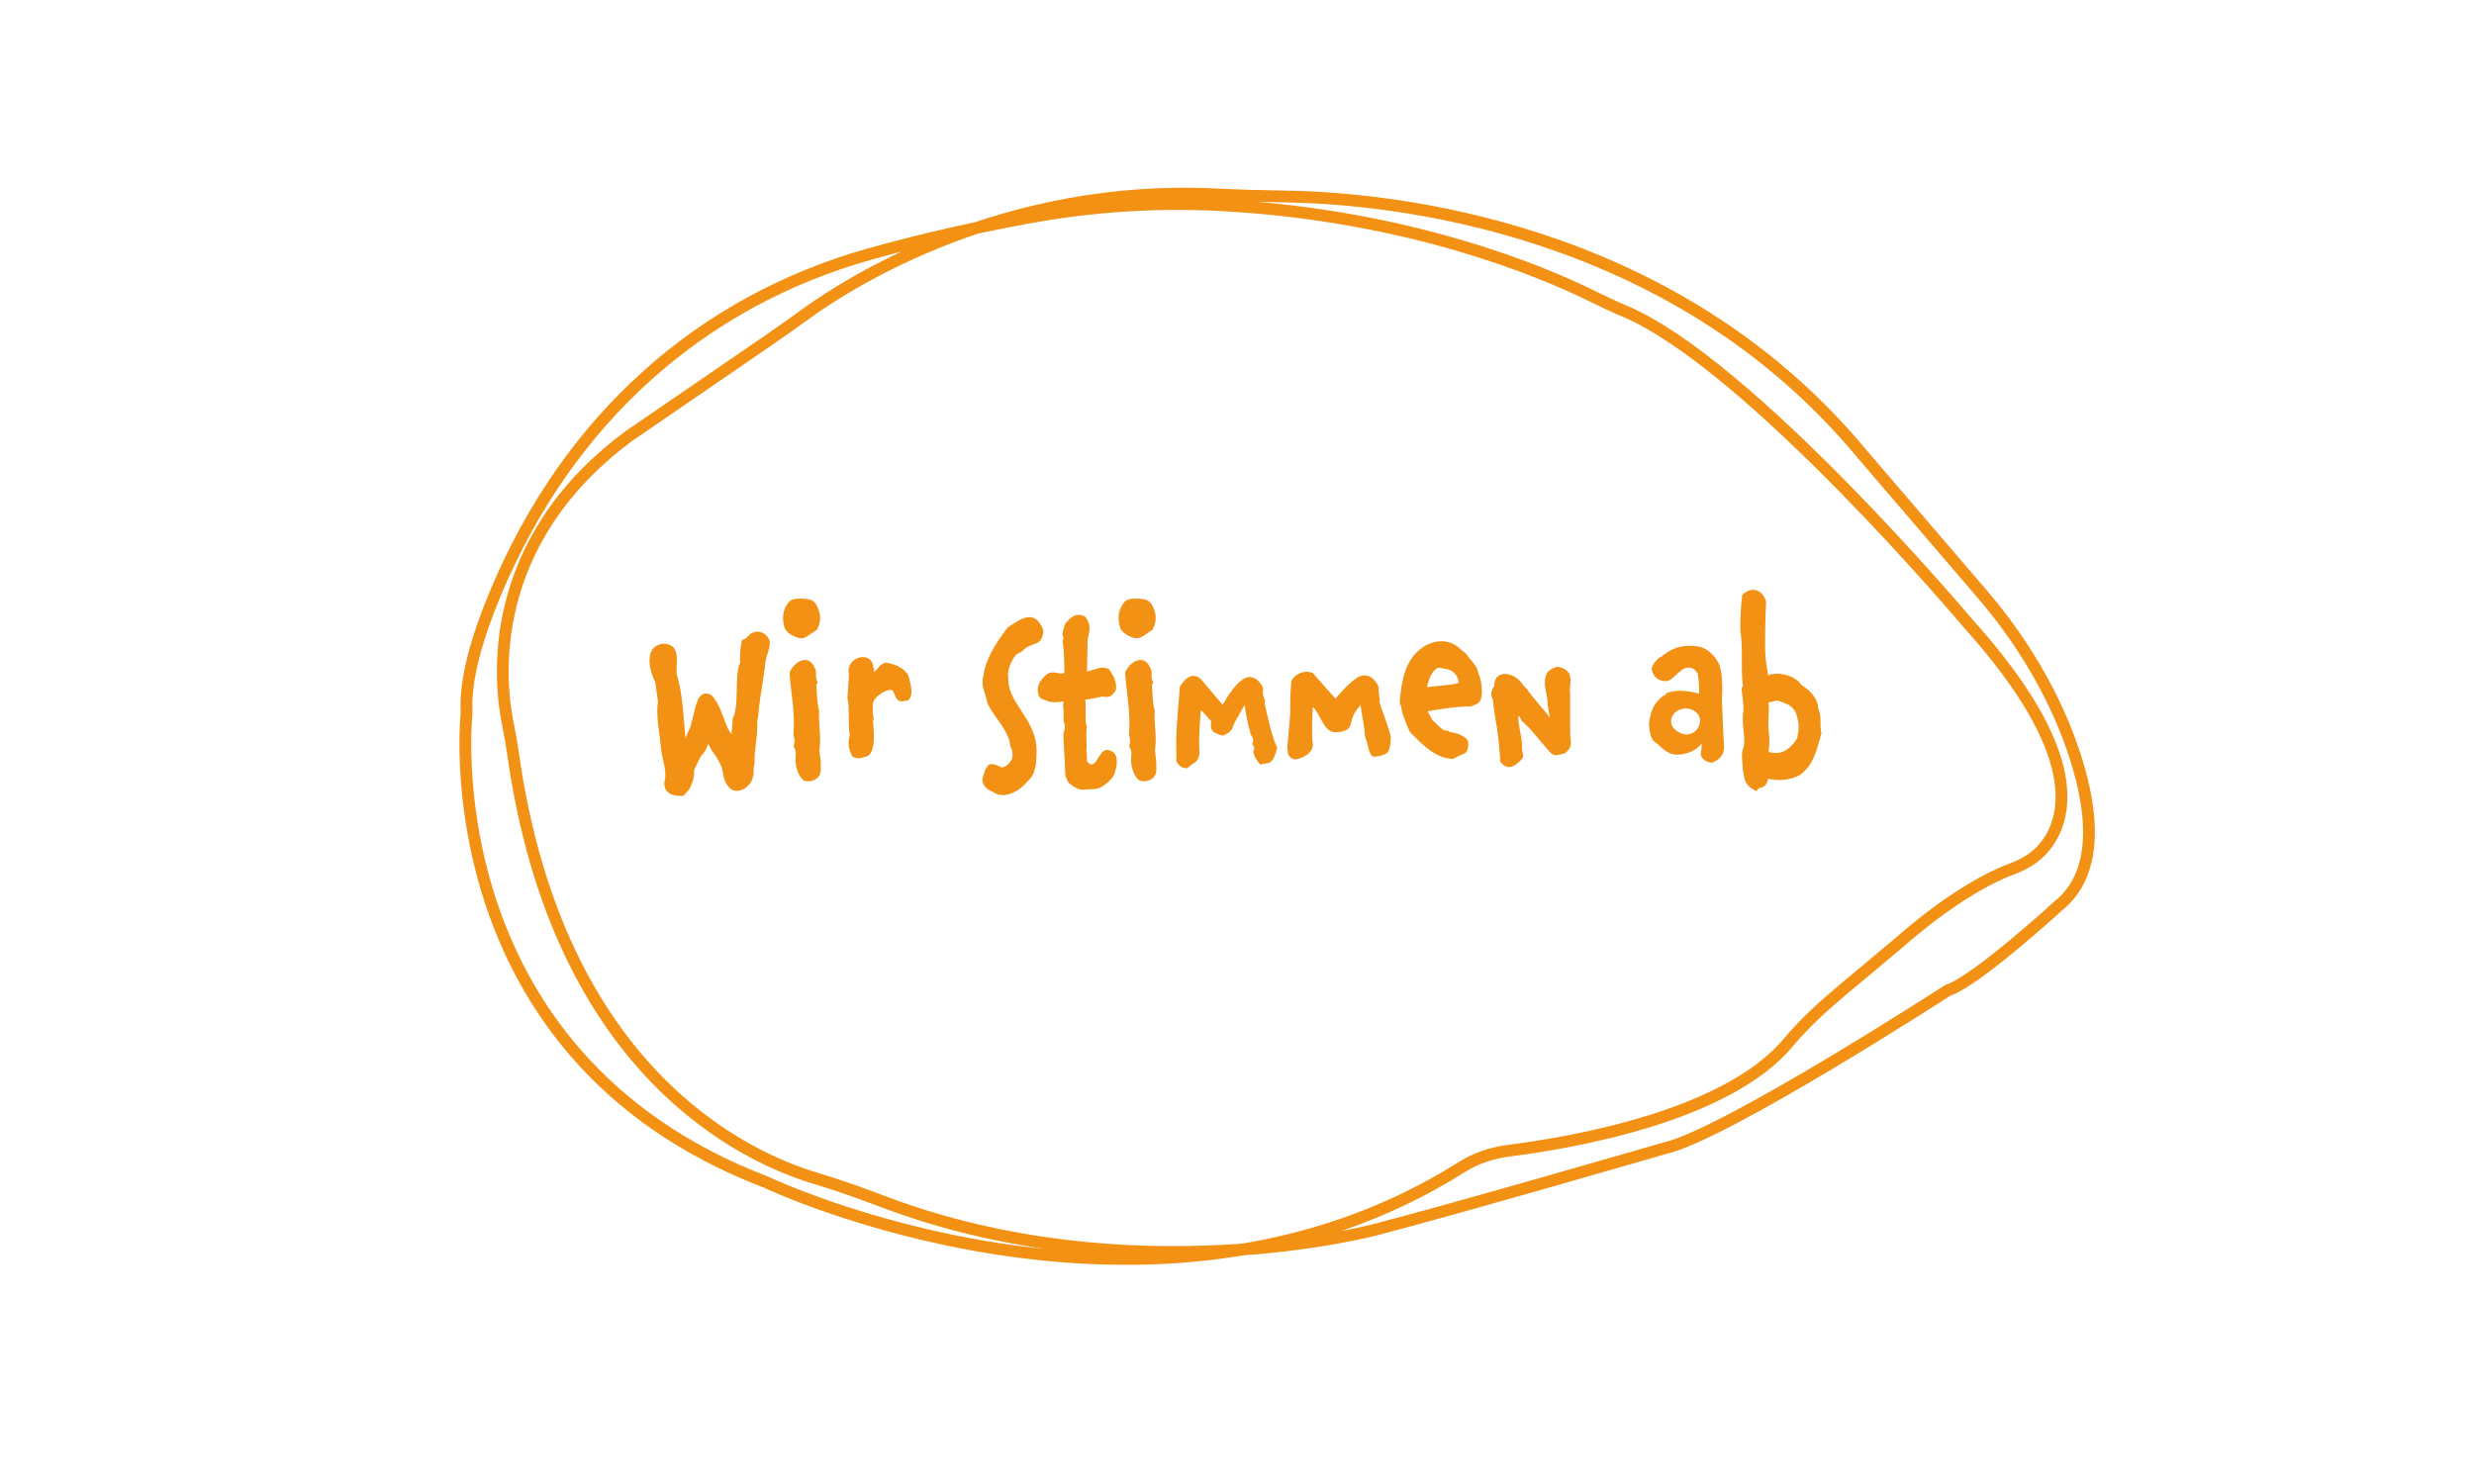 <?xml version="1.0" encoding="UTF-8"?>
<svg id="panneau_froen" data-name="panneau froen" xmlns="http://www.w3.org/2000/svg" xmlns:xlink="http://www.w3.org/1999/xlink" viewBox="0 0 300 180">
  <defs>
    <style>
      .cls-1 {
        fill: #f29114;
      }

      .cls-2 {
        fill: none;
        stroke: #f29114;
        stroke-linecap: round;
        stroke-linejoin: round;
        stroke-width: 1.43px;
      }

      .cls-3 {
        fill: #fff;
        filter: url(#drop-shadow-3);
      }
    </style>
    <filter id="drop-shadow-3" x="32.58" y="8.93" width="235" height="164" filterUnits="userSpaceOnUse">
      <feOffset dx="0" dy=".63"/>
      <feGaussianBlur result="blur" stdDeviation="2.29"/>
      <feFlood flood-color="#181716" flood-opacity=".4"/>
      <feComposite in2="blur" operator="in"/>
      <feComposite in="SourceGraphic"/>
    </filter>
  </defs>
  <g>
    <path class="cls-3" d="M153.81,163.83c1.59-.14,3.22-.3,4.88-.48,0,0,26.2-2.85,40.85-7.47,8.38-2.64,12.1-3.42,19.95-6.98,3.83-1.74,7.37-2.63,10.49-4.73,1.38-.93,4.09-2.23,5.53-3.06,3.56-2.05,15.77-16.15,15.77-16.15,0,0,5.21-7.81,7.61-19.34l1.16-12.62c-.14-5.02-1.03-10.37-3.08-15.84-1.01-2.69-2.95-4.93-4.21-7.54-.06-.12-.11-.24-.17-.36-10.13-20.81-26.84-36.54-44.67-42.55l-18.85-6.36S134.56,1.53,78.99,37.09c0,0-39.21,21.94-39.05,44.65l1.63,13.13c3.06,13.74,12.58,41.49,43.04,56.3,1.06.52,2.12,1.05,3.18,1.61,4.44,2.36,16.92,12.27,51.09,11.82l14.92-.78Z"/>
    <path class="cls-2" d="M216.84,126.46c2.05-2.45,4.39-4.54,6.79-6.55l6.61-5.53s7.15-6.53,13.65-8.95c1.52-.57,2.93-1.36,3.99-2.64,2.86-3.44,5.04-11.35-9.26-27.21,0,0-26.48-31.49-41.64-37.85-1.41-.59-2.82-1.28-4.22-1.96-6-2.93-21.87-9.59-44.25-10.86-8.24-.47-16.18.09-23.8,1.49-5.24.96-12.1,2.4-19.27,4.42-20.38,5.74-36.48,19.91-45.35,41.1-2.26,5.4-3.75,10.59-3.51,14.56,0,0-4.57,41.3,36.34,56.92,0,0,46.47,22.12,84.37-1.86,1.7-1.07,3.65-1.71,5.74-1.98,7.61-.96,26.36-4.17,33.82-13.1ZM240.39,72.09c4.63,5.4,8.46,11.71,10.8,18.33,2.51,7.1,3.69,15.26-1.65,19.5,0,0-9.91,9.09-13.36,10.21,0,0-27.19,17.6-34.34,19.15,0,0-24.91,7.23-34.97,9.85,0,0-29.65,7.98-59.65-3.33-2.77-1.05-5.54-2.05-8.3-2.87-8.47-2.53-31.22-12.84-36.69-51.41-.18-1.24-.39-2.49-.65-3.75-1.02-4.97-2.89-21.87,14.68-34.88l16.81-11.53c1.65-1.13,3.28-2.3,4.91-3.47,5.17-3.72,23.82-15.59,49.46-14.31,2.88.14,5.74.21,8.6.26,12.11.2,46.59,3.33,69.67,31.13l14.69,17.13Z"/>
  </g>
  <g>
    <path class="cls-1" d="M92.68,81.31c-.05.73-.6,3.85-.65,4.58-.03.52-.08,1.07-.21,1.56.13,1.69-.39,3.35-.31,5.04l-.1.52c-.05.42.03.75-.1,1.17-.21,1.35-2.08,2.44-2.99,1.22-.65-.75-.52-1.38-.83-2.39-.21-.57-.88-1.64-1.14-1.92-.6-1.04-.47-.91-.49-.83-.05.21-.16.44-.29.68-.03.18-.49.62-.62.86-.36.65-.62,1.27-.78,1.61.05.52-.08,1.22-.34,1.79-.13.52-.6.94-.96,1.33-1.33.08-2.37-.31-2.31-1.61.39-1.46-.31-2.83-.42-4.26-.16-1.82-.52-3.28-.42-5.1l.08-.36-.34-2.47c-.75-1.43-1.43-4.37.94-4.65,2.52,0,1.35,2.89,1.72,3.93.62,1.9.83,5.56.99,7.54.03-.16.36-.81.47-1.07.29-.6.55-2.11.81-2.94.08-.29.21-.49.26-.75.29-.47.86-.99,1.66-.44.29.31.52.68.73,1.04.57,1.09.91,2.42,1.33,3.17.1.18.23.36.34.47,0-.44.16-1.38.13-1.92.86-1.38.16-5.17.91-6.73-.03-.62-.03-1.46.18-2.52-.05-.36.36-.23.57-.49.57-.7,1.25-.99,2.11-.55,1.07.75.75,1.48.47,2.44-.31.94-.29,1.2-.36,2.08Z"/>
    <path class="cls-1" d="M99.05,76.4c-.86.52-1.25.96-1.79,1.01-.34.03-.7-.08-1.22-.36-.23-.13-.52-.31-.83-.73-.34-.86-.42-2.08.21-2.96.29-.52.65-.75,1.48-.75,1.4,0,2.03.08,2.47,1.69.21.75,0,1.51-.31,2.11ZM98.27,94.75c-.26.03-.55,0-.81-.08-.78-.65-1.04-1.9-.99-2.73.05-.7.1-.75-.23-1.4.18-.78.13-.7-.03-1.46.23-2.7-.29-4.81-.47-7.49.23-.62.96-1.46,1.72-1.53.55-.08,1.12.23,1.48,1.3.05.81-.1.68.21,1.46l-.16.26c.08,1.07.08,2.13.34,3.17-.1,1.77.29,2.99.03,4.78.08.7.21,1.35.16,2.08.13.94-.47,1.53-1.25,1.64Z"/>
    <path class="cls-1" d="M109.58,85.05c-1.25.23-.99-1.48-1.56-1.35-.68-.08-1.95.86-2.11,1.43-.18.23,0,1.07-.08,1.48.08.21.16.55.03.88.03.47.1,1.07.1,1.66,0,.65.05,2.11-.78,2.57-.78.18-.86.42-1.77.1-.52-.83-.65-1.85-.36-2.6-.13-.73-.13-1.51-.13-2.21,0-.81,0-1.59-.16-2.37,0-.03.21-2.86.18-2.89-.44-2.05,2.73-2.96,2.96-.86.08.23.1.47.08.65.55-.47.86-1.22,1.61-1.14,1.07.23,1.77.49,2.5,1.4.49,1.4.83,3.35-.52,3.22Z"/>
    <path class="cls-1" d="M124.01,78.92c-.08.18-.65.34-.78.49-.47.47-1.17,1.9-.96,2.73-.1,1.51.68,2.7,1.53,4,.91,1.4,1.9,2.89,1.9,4.97,0,.36-.03.75-.08,1.66-.29.96-.1,1.12-1.33,2.34-.96,1.01-2.63,1.85-3.9.94-.86-.36-1.27-.88-1.27-1.51.23-.78.26-1.17.73-1.74.68-.42,1.56.42,1.77.26.44-.08,1.04-.68,1.14-1.22.03-.16.08-.83-.23-1.25-.08-1.2-.81-2.26-1.53-3.28-.47-.68-.96-1.33-1.27-2.03-.42-2-.88-1.82-.34-4.08.47-1.85,1.66-3.59,2.81-5.1,1.46-.91,3.25-2.44,4.32.34-.1,2.13-1.43,1.33-2.5,2.47Z"/>
    <path class="cls-1" d="M134.75,84.38c-.29.21-.6.18-1.07.1,0,0-1.14.26-2.08.39.08.78.05,1.77.05,2.7,0,.26.13.36.13.6s-.05.55-.05.75c0,.91.08,1.74,0,2.16.08.23.08,1.07.08,1.27.16.21.47.57.88.23.34-.26.73-1.2,1.07-1.43.29-.21.55-.23.7-.16,1.69.31.68,3.04.52,3.2-.1.16-.78.99-1.66,1.38-.52.23-1.27.13-1.64.18-.68.18-1.43-.26-1.87-.62-.29-.13-.65-.88-.65-1.43,0-1.69-.21-3.07-.21-4.55,0-.31.18-.68.18-1.01,0-.29-.16-.55-.16-.83v-1.12c-.1-.44-.05-.78,0-1.12-.62.08-.94.16-1.74.05-.65-.34-1.3-.18-1.38-1.27-.05-.68.23-1.25.81-1.82.23-.23.49-.39.7-.44.55-.13,1.07.21,1.69.05.03-.88,0-1.74-.05-2.6-.03-.47-.13-.88-.13-1.35,0-.08.1-.21.1-.29,0-.13-.13-.26-.13-.36,0-.44.18-.88.29-1.3.65-.96,1.53-1.51,2.5-.91.29.42.42.75.47,1.09.13.83-.36,1.51-.21,2.44-.03.16-.08,2.65-.08,3.07.91-.13,1.82-.78,2.7-.23.49.7.96,1.61.81,2.47-.23.39-.39.57-.57.7Z"/>
    <path class="cls-1" d="M139.74,76.4c-.86.52-1.25.96-1.79,1.01-.34.03-.7-.08-1.22-.36-.23-.13-.52-.31-.83-.73-.34-.86-.42-2.08.21-2.96.29-.52.65-.75,1.48-.75,1.4,0,2.03.08,2.47,1.69.21.75,0,1.51-.31,2.11ZM138.96,94.75c-.26.03-.55,0-.81-.08-.78-.65-1.04-1.9-.99-2.73.05-.7.1-.75-.23-1.4.18-.78.13-.7-.03-1.46.23-2.7-.29-4.81-.47-7.49.23-.62.96-1.46,1.72-1.53.55-.08,1.12.23,1.48,1.3.05.81-.1.68.21,1.46l-.16.26c.08,1.07.08,2.13.34,3.17-.1,1.77.29,2.99.03,4.78.08.7.21,1.35.16,2.08.13.94-.47,1.53-1.25,1.64Z"/>
    <path class="cls-1" d="M152.8,92.72c-.49-.62-.65-.83-.83-1.51-.03-.1.34-.47-.13-.96.39-.81-.23-.81-.26-1.59-.18-.29-.65-2.86-.65-3.15-.23.44-1.46,2.39-1.48,2.81-.26.52-.65.65-1.14.91-1.9-.42-1.38-1.14-1.46-1.77-.16-.21-1.07-1.2-1.22-1.35-.03.16-.03.55-.08.94-.1,1.04-.21,3.61-.1,3.93.03.83-.16,1.33-.86,1.72-.03-.1-.34.29-.29.21l-.31.26c-.39.03-.94-.08-1.35-.83.05-.78-.03-1.87,0-2.99.05-1.87.36-4.99.44-6.11l.57-.73c.42-.39.75-.57,1.2-.52.21.03.47.13.73.34l2.68,3.15c.6-1.01,1.38-2.31,2.37-3.02.52-.39.99-.42,1.4-.23.52.21.91.7,1.14,1.22-.08.6-.05.91.26,1.59l-.1.18c.29,1.27.96,4.55,1.56,5.43l-.18.62c-.52,1.56-.83,1.2-1.9,1.46Z"/>
    <path class="cls-1" d="M166.65,91.81c-.47-.05-.68-.83-.83-1.56-.18-.83-.31-.57-.39-1.85-.03-.44-.44-2.6-.44-2.89-.44.47-1.01,1.27-1.09,1.95-.08.23-.18.83-.55,1.04-.31.18-.81.34-1.56.31-.29-.03-.52-.16-.73-.31-.65-.52-1.2-2.13-1.85-2.76-.1.78-.18,4.03,0,4.52-.05.62-.23.86-.68,1.27-1.35.83-1.92.7-2.37-.08.08-.34-.08-.62-.05-.99.05-.57.31-3.17.34-3.77,0-1.3,0-2.6.13-3.98.26-.86,1.48-1.51,2.6-1.09l2.76,3.12c.73-.83,1.61-1.87,2.57-2.5,1.27-.83,2.26.1,2.68,1.12-.1.52.23,1.61.08,1.77.31,1.14,1.25,3.33,1.38,4.29,0,1.09-.23,1.74-.52,1.95-.39.29-.83.31-1.48.42Z"/>
    <path class="cls-1" d="M178.9,85.47l-.55.23c-1.51-.05-3.77.31-5.23.57.16.36.42.7.55,1.04.47.44.91.94,1.43,1.27.31,0,.52.05.75.23.16,0,.36.03.52.1l.52.13c.57.36,1.35.42,1.12,1.59-.03.13-.05.31-.1.42-.23.44-.65.44-1.04.65l-.68.36c-1.87-.08-3.25-1.3-4.52-2.57-.26-.26-.6-.55-.78-.86-.08-.13-.13-.29-.18-.42-.31-.81-.68-1.53-.78-2.37-.03-.23-.16-.42-.21-.6.21-2.42.55-5.02,2.6-6.58,1.33-1.01,3.17-1.27,4.55-.13.31.31.86.65,1.09,1.01.42.65,1.09,1.12,1.25,1.87.05.13.08.26.08.36.08.18.18.34.21.52,0,0,.73,2.91-.6,3.15ZM176.35,81.67c-.26-.49-1.43-.62-1.95-.68-.78.29-1.22,1.59-1.35,2.37.86-.16,2.94-.23,3.8-.52.13-.29-.26-1.01-.49-1.17Z"/>
    <path class="cls-1" d="M189.77,91.37c-1.07.23-1.27.42-1.77-.1-.88-.91-2.47-3.04-3.46-3.82-.36-.75-.36-.55-.42-.62v.26c0,.99.42,2.26.44,3.22v.49c.03.57.36.94-.16,1.43-.83.75-1.53,1.3-2.47.18-.08-1.38-.21-2.81-.42-4.21-.18-1.12-.39-2.24-.47-3.35-.31-.47-.23-.96,0-1.43l.16-.16c-.08-2.03,2.21-1.82,3.22-.52.23.31.47.62.75.83.49.91,2.24,2.63,2.76,3.51l-.26-1.61c.03-1.2-.55-2.24-.26-3.35.16-.78.75-1.01,1.43-1.27,2.39.47,1.33,2.24,1.56,3.15v4.89c0,1.09.42,1.64-.65,2.5Z"/>
    <path class="cls-1" d="M207.55,92.52c-.83-.13-1.3-.6-1.3-1.04,0-.31.1-.49.1-1.22,0-.08-.03-.1-.03-.1-.39.75-1.77,1.38-2.94,1.38-1.4,0-2.18-1.25-2.6-1.46-.68-.34-.78-1.61-.83-2.26.26-2.18.96-2.76,1.74-3.43l.23-.05c.13-.08,0-.18.16-.26.42-.18,1.01-.29,1.66-.29.75,0,1.59.13,2.29.36.05-.75-.05-1.74-.16-2.47-.42-.57-.68-.7-1.09-.7-1.14,0-1.87,1.64-2.76,1.64-1.12,0-1.72-.81-1.72-1.56,0-.34.65-1.14.96-1.33.05.03.16-.1.21-.1.1,0,.05-.05.23-.18.83-.57,1.61-1.12,3.25-1.12,1.3,0,2.03.36,2.68,1.04,1.25,1.27,1.14,2.57,1.22,4.13.03.39-.08,1.07-.05,1.43l.18,4.19c.03.52.08.99.08,1.48,0,.91-.49,1.59-1.53,1.92ZM204.46,85.94c-.91,0-1.82.55-1.82,1.59,0,.94,1.2,1.56,1.87,1.56.88,0,1.64-.73,1.64-1.69,0-.83-.81-1.46-1.69-1.46Z"/>
    <path class="cls-1" d="M218.21,94.02c-1.48.81-3.15.62-3.8.42-.08.55-.42,1.12-1.12,1.14l-.31.39c-1.33-.7-1.38-1.12-1.61-2.39-.03-.81-.34-2.26.08-2.96.23-1.46-.31-2.86-.05-4.37.05-.88-.13-1.87-.23-2.73l.18-.31c-.29-2.21.05-4.47-.31-6.68-.03-1.3.03-2.73.23-4.37,1.17-1.17,2.52-.55,2.89.81-.08,1.33-.21,5.62-.05,7.02.08.68.23,1.3.29,1.92,1.14-.49,3.28,0,4,1.12.96.68,1.98,1.46,2.08,2.89.47.99.13,2,.39,3.02-.57,2-.91,3.85-2.65,5.1ZM216.86,85.47c-.29-.08-1.33-.62-1.59-.47-.29.16-.44.05-.81.21.08,1.17-.13,2.7.05,3.87.08.49.05,1.64-.05,2.13.52.1,1.07.23,1.72-.03.75-.31,1.3-.94,1.74-1.61.21-1.07.29-1.43.03-2.5-.16-.75-.42-1.12-1.09-1.61Z"/>
  </g>
</svg>